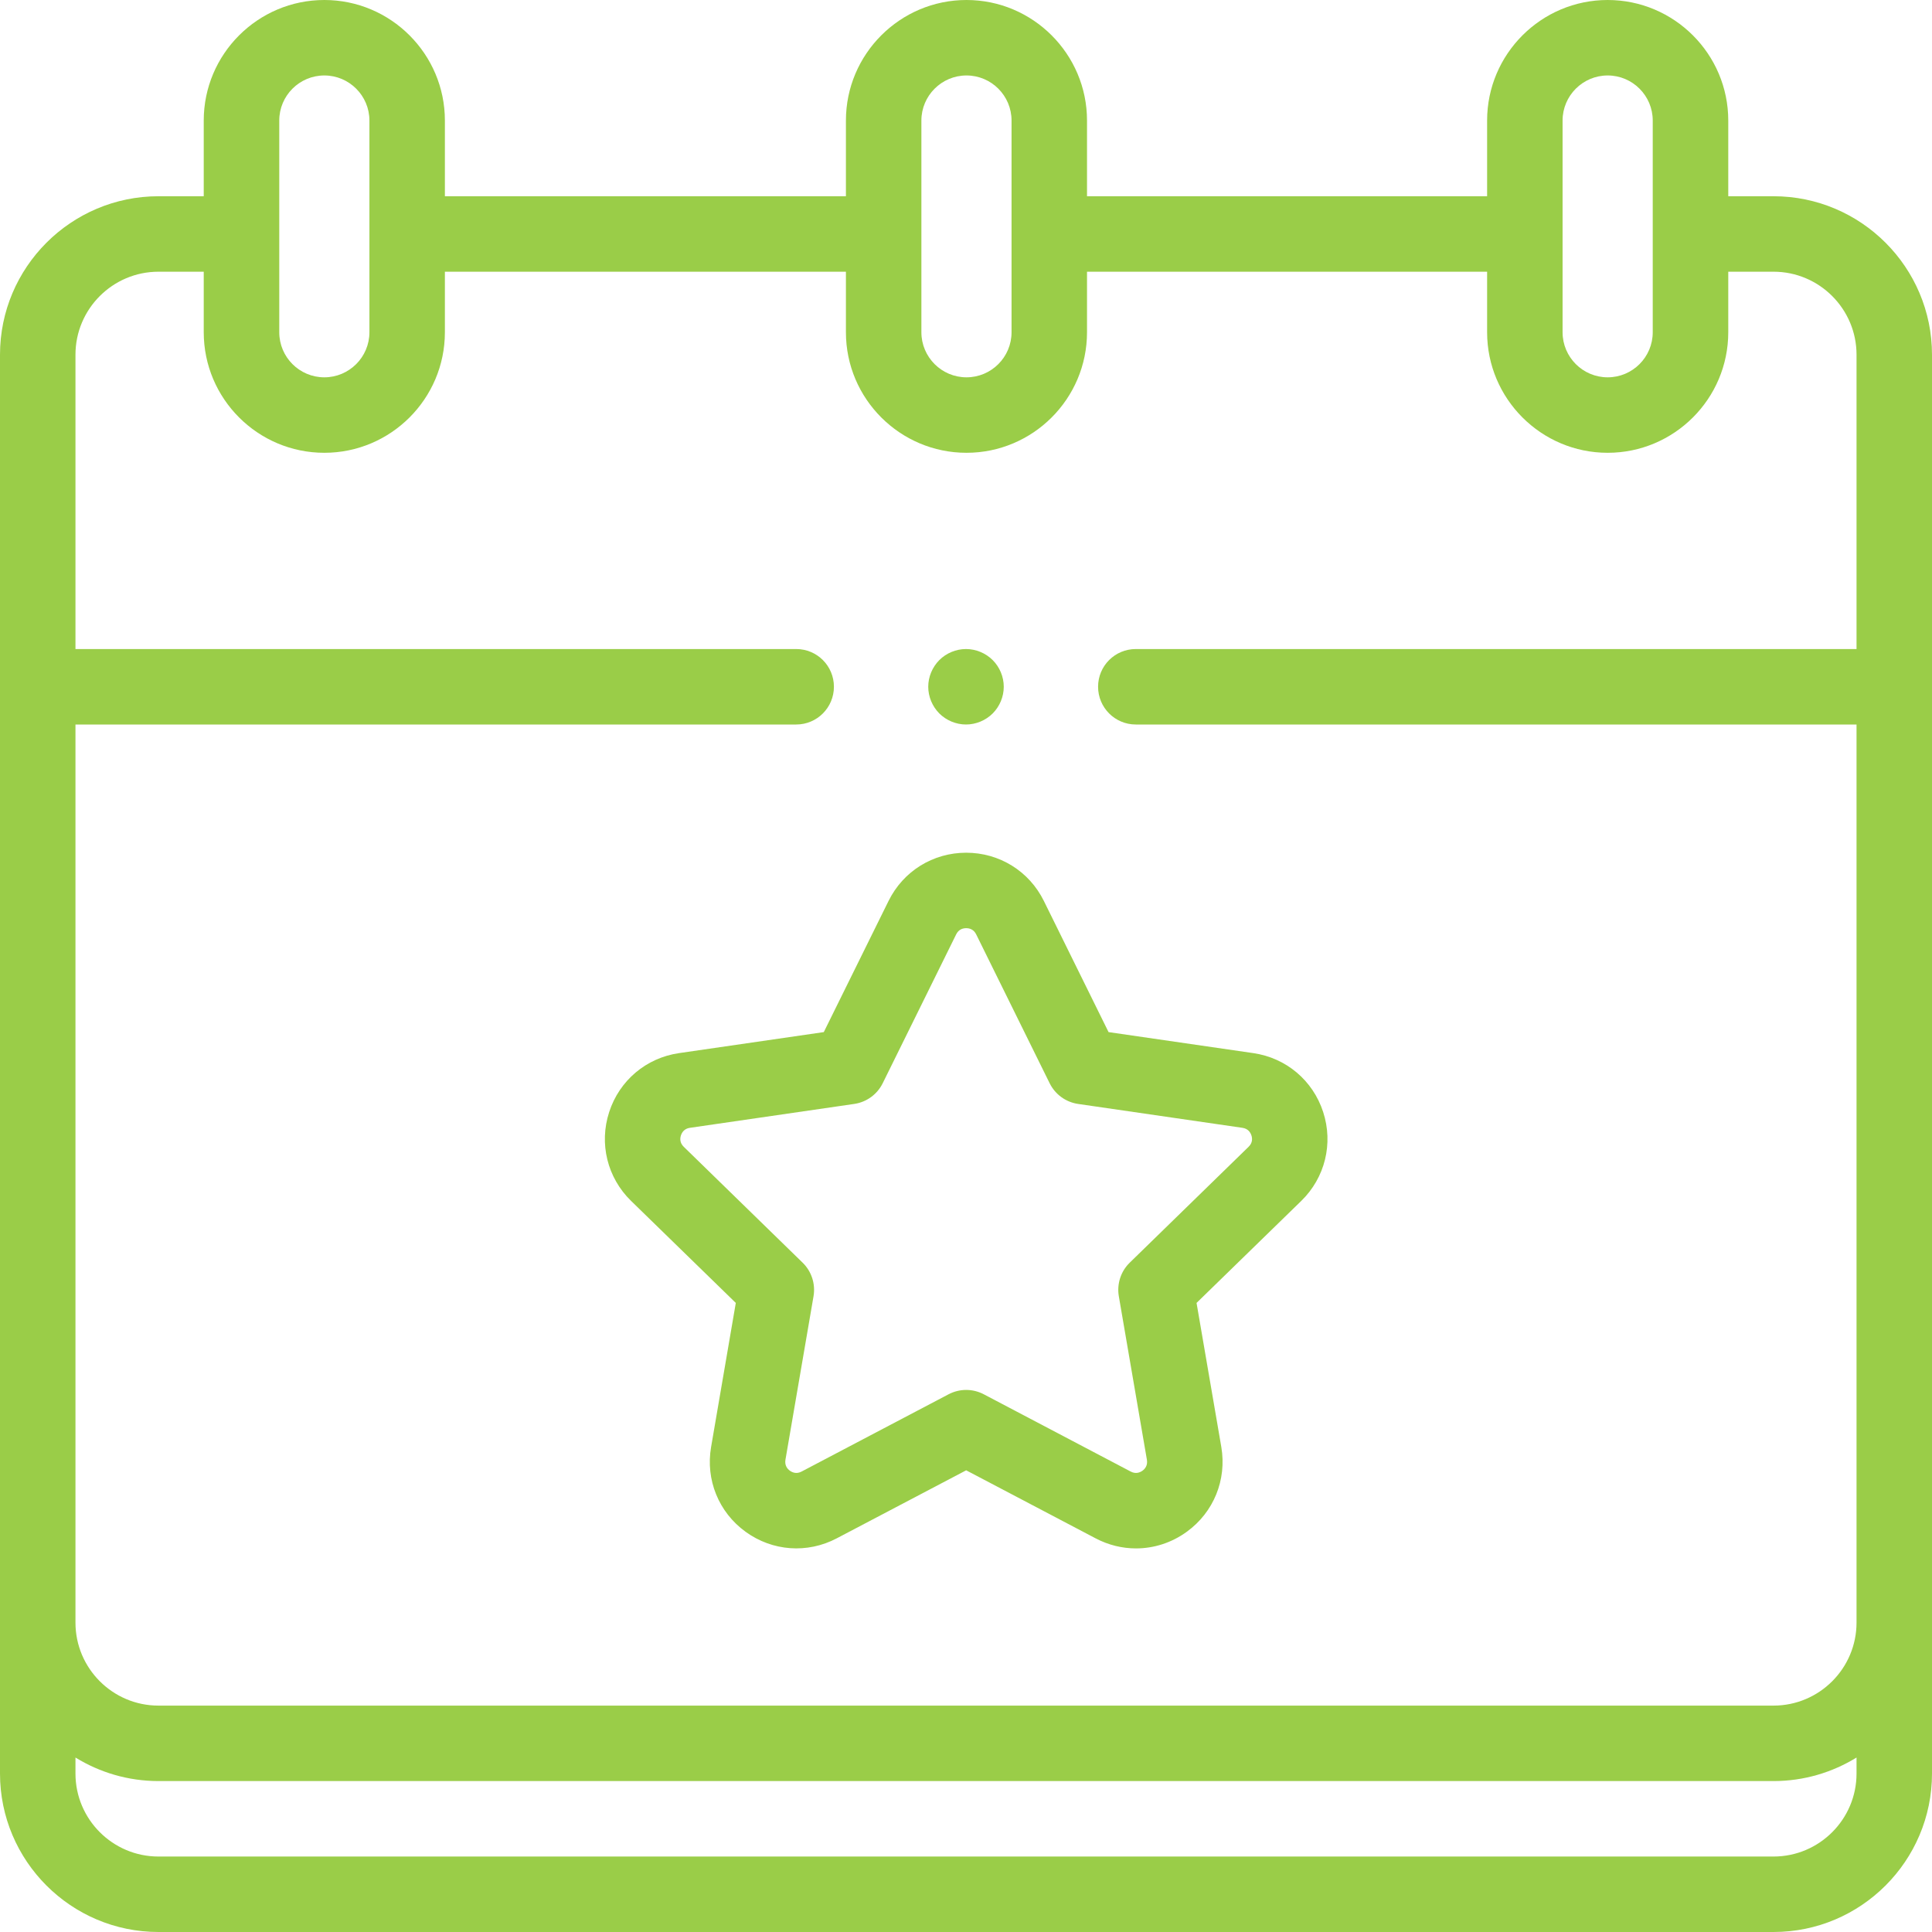 <svg width="33" height="33" viewBox="0 0 33 33" fill="none" xmlns="http://www.w3.org/2000/svg">
<path d="M30.293 3.352H29.52V2.059C29.52 0.924 28.596 0 27.46 0C26.325 0 25.401 0.924 25.401 2.059V3.352H18.567V2.059C18.567 0.924 17.643 0 16.508 0C15.373 0 14.449 0.924 14.449 2.059V3.352H7.599V2.059C7.599 0.924 6.675 0 5.54 0C4.404 0 3.48 0.924 3.48 2.059V3.352H2.707C1.214 3.352 0 4.566 0 6.059V30.293C0 31.786 1.214 33 2.707 33H30.293C31.786 33 33 31.786 33 30.293V6.059C33 4.566 31.786 3.352 30.293 3.352ZM26.69 2.059C26.69 1.634 27.036 1.289 27.46 1.289C27.885 1.289 28.23 1.634 28.23 2.059V5.675C28.23 6.1 27.885 6.445 27.46 6.445C27.036 6.445 26.69 6.1 26.69 5.675V2.059ZM15.738 2.059C15.738 1.634 16.084 1.289 16.508 1.289C16.933 1.289 17.278 1.634 17.278 2.059V5.675C17.278 6.1 16.933 6.445 16.508 6.445C16.084 6.445 15.738 6.1 15.738 5.675V2.059ZM4.77 2.059C4.77 1.634 5.115 1.289 5.54 1.289C5.964 1.289 6.31 1.634 6.31 2.059V5.675C6.31 6.1 5.964 6.445 5.54 6.445C5.115 6.445 4.77 6.1 4.77 5.675V2.059ZM2.707 4.641H3.48V5.675C3.48 6.811 4.404 7.734 5.54 7.734C6.675 7.734 7.599 6.811 7.599 5.675V4.641H14.449V5.675C14.449 6.811 15.373 7.734 16.508 7.734C17.643 7.734 18.567 6.811 18.567 5.675V4.641H25.401V5.675C25.401 6.811 26.325 7.734 27.46 7.734C28.596 7.734 29.52 6.811 29.52 5.675V4.641H30.293C31.075 4.641 31.711 5.277 31.711 6.059V11.086H19.4C19.044 11.086 18.756 11.374 18.756 11.73C18.756 12.086 19.044 12.375 19.4 12.375H31.711V27.715C31.711 28.497 31.075 29.133 30.293 29.133H2.707C1.925 29.133 1.289 28.497 1.289 27.715V12.375H13.6C13.956 12.375 14.244 12.086 14.244 11.73C14.244 11.374 13.956 11.086 13.6 11.086H1.289V6.059C1.289 5.277 1.925 4.641 2.707 4.641ZM30.293 31.711H2.707C1.925 31.711 1.289 31.075 1.289 30.293V30.02C1.702 30.274 2.187 30.422 2.707 30.422H30.293C30.813 30.422 31.298 30.274 31.711 30.02V30.293C31.711 31.075 31.075 31.711 30.293 31.711Z" fill="#9ACD48"/>
<path d="M16.5 12.375C16.669 12.375 16.836 12.306 16.956 12.186C17.076 12.066 17.145 11.9 17.145 11.73C17.145 11.561 17.076 11.395 16.956 11.275C16.836 11.155 16.669 11.086 16.5 11.086C16.331 11.086 16.164 11.155 16.044 11.275C15.925 11.395 15.855 11.561 15.855 11.73C15.855 11.9 15.925 12.066 16.044 12.186C16.164 12.306 16.331 12.375 16.5 12.375Z" fill="#9ACD48"/>
<path d="M11.599 17.988C11.038 18.069 10.58 18.455 10.405 18.995C10.23 19.534 10.373 20.116 10.779 20.512L12.568 22.255L12.146 24.716C12.05 25.276 12.275 25.83 12.734 26.163C13.193 26.497 13.79 26.54 14.292 26.276L16.503 25.114L18.714 26.276C18.932 26.391 19.168 26.448 19.404 26.448C19.709 26.448 20.013 26.352 20.272 26.163C20.731 25.83 20.956 25.276 20.861 24.716L20.438 22.255L22.227 20.512C22.633 20.116 22.776 19.534 22.601 18.995C22.426 18.455 21.968 18.069 21.407 17.988L18.935 17.629L17.83 15.389C17.579 14.88 17.07 14.565 16.503 14.565C15.936 14.565 15.428 14.88 15.177 15.389L14.071 17.629L11.599 17.988ZM15.077 18.503L16.332 15.96C16.375 15.872 16.449 15.854 16.503 15.854C16.557 15.854 16.631 15.872 16.674 15.96L17.929 18.503C18.023 18.693 18.204 18.825 18.414 18.856L21.221 19.264C21.318 19.278 21.358 19.342 21.375 19.393C21.392 19.445 21.397 19.52 21.327 19.588L19.296 21.568C19.144 21.716 19.075 21.93 19.11 22.139L19.59 24.934C19.606 25.031 19.558 25.089 19.514 25.121C19.47 25.152 19.4 25.181 19.313 25.135L16.803 23.815C16.709 23.766 16.606 23.741 16.503 23.741C16.4 23.741 16.297 23.766 16.203 23.815L13.692 25.135C13.606 25.181 13.536 25.152 13.492 25.121C13.448 25.089 13.4 25.031 13.416 24.934L13.896 22.139C13.931 21.93 13.862 21.716 13.71 21.568L11.679 19.588C11.609 19.52 11.614 19.445 11.631 19.393C11.648 19.342 11.688 19.278 11.784 19.264L14.591 18.856C14.802 18.825 14.983 18.693 15.077 18.503Z" fill="#9ACD48"/>
</svg>
